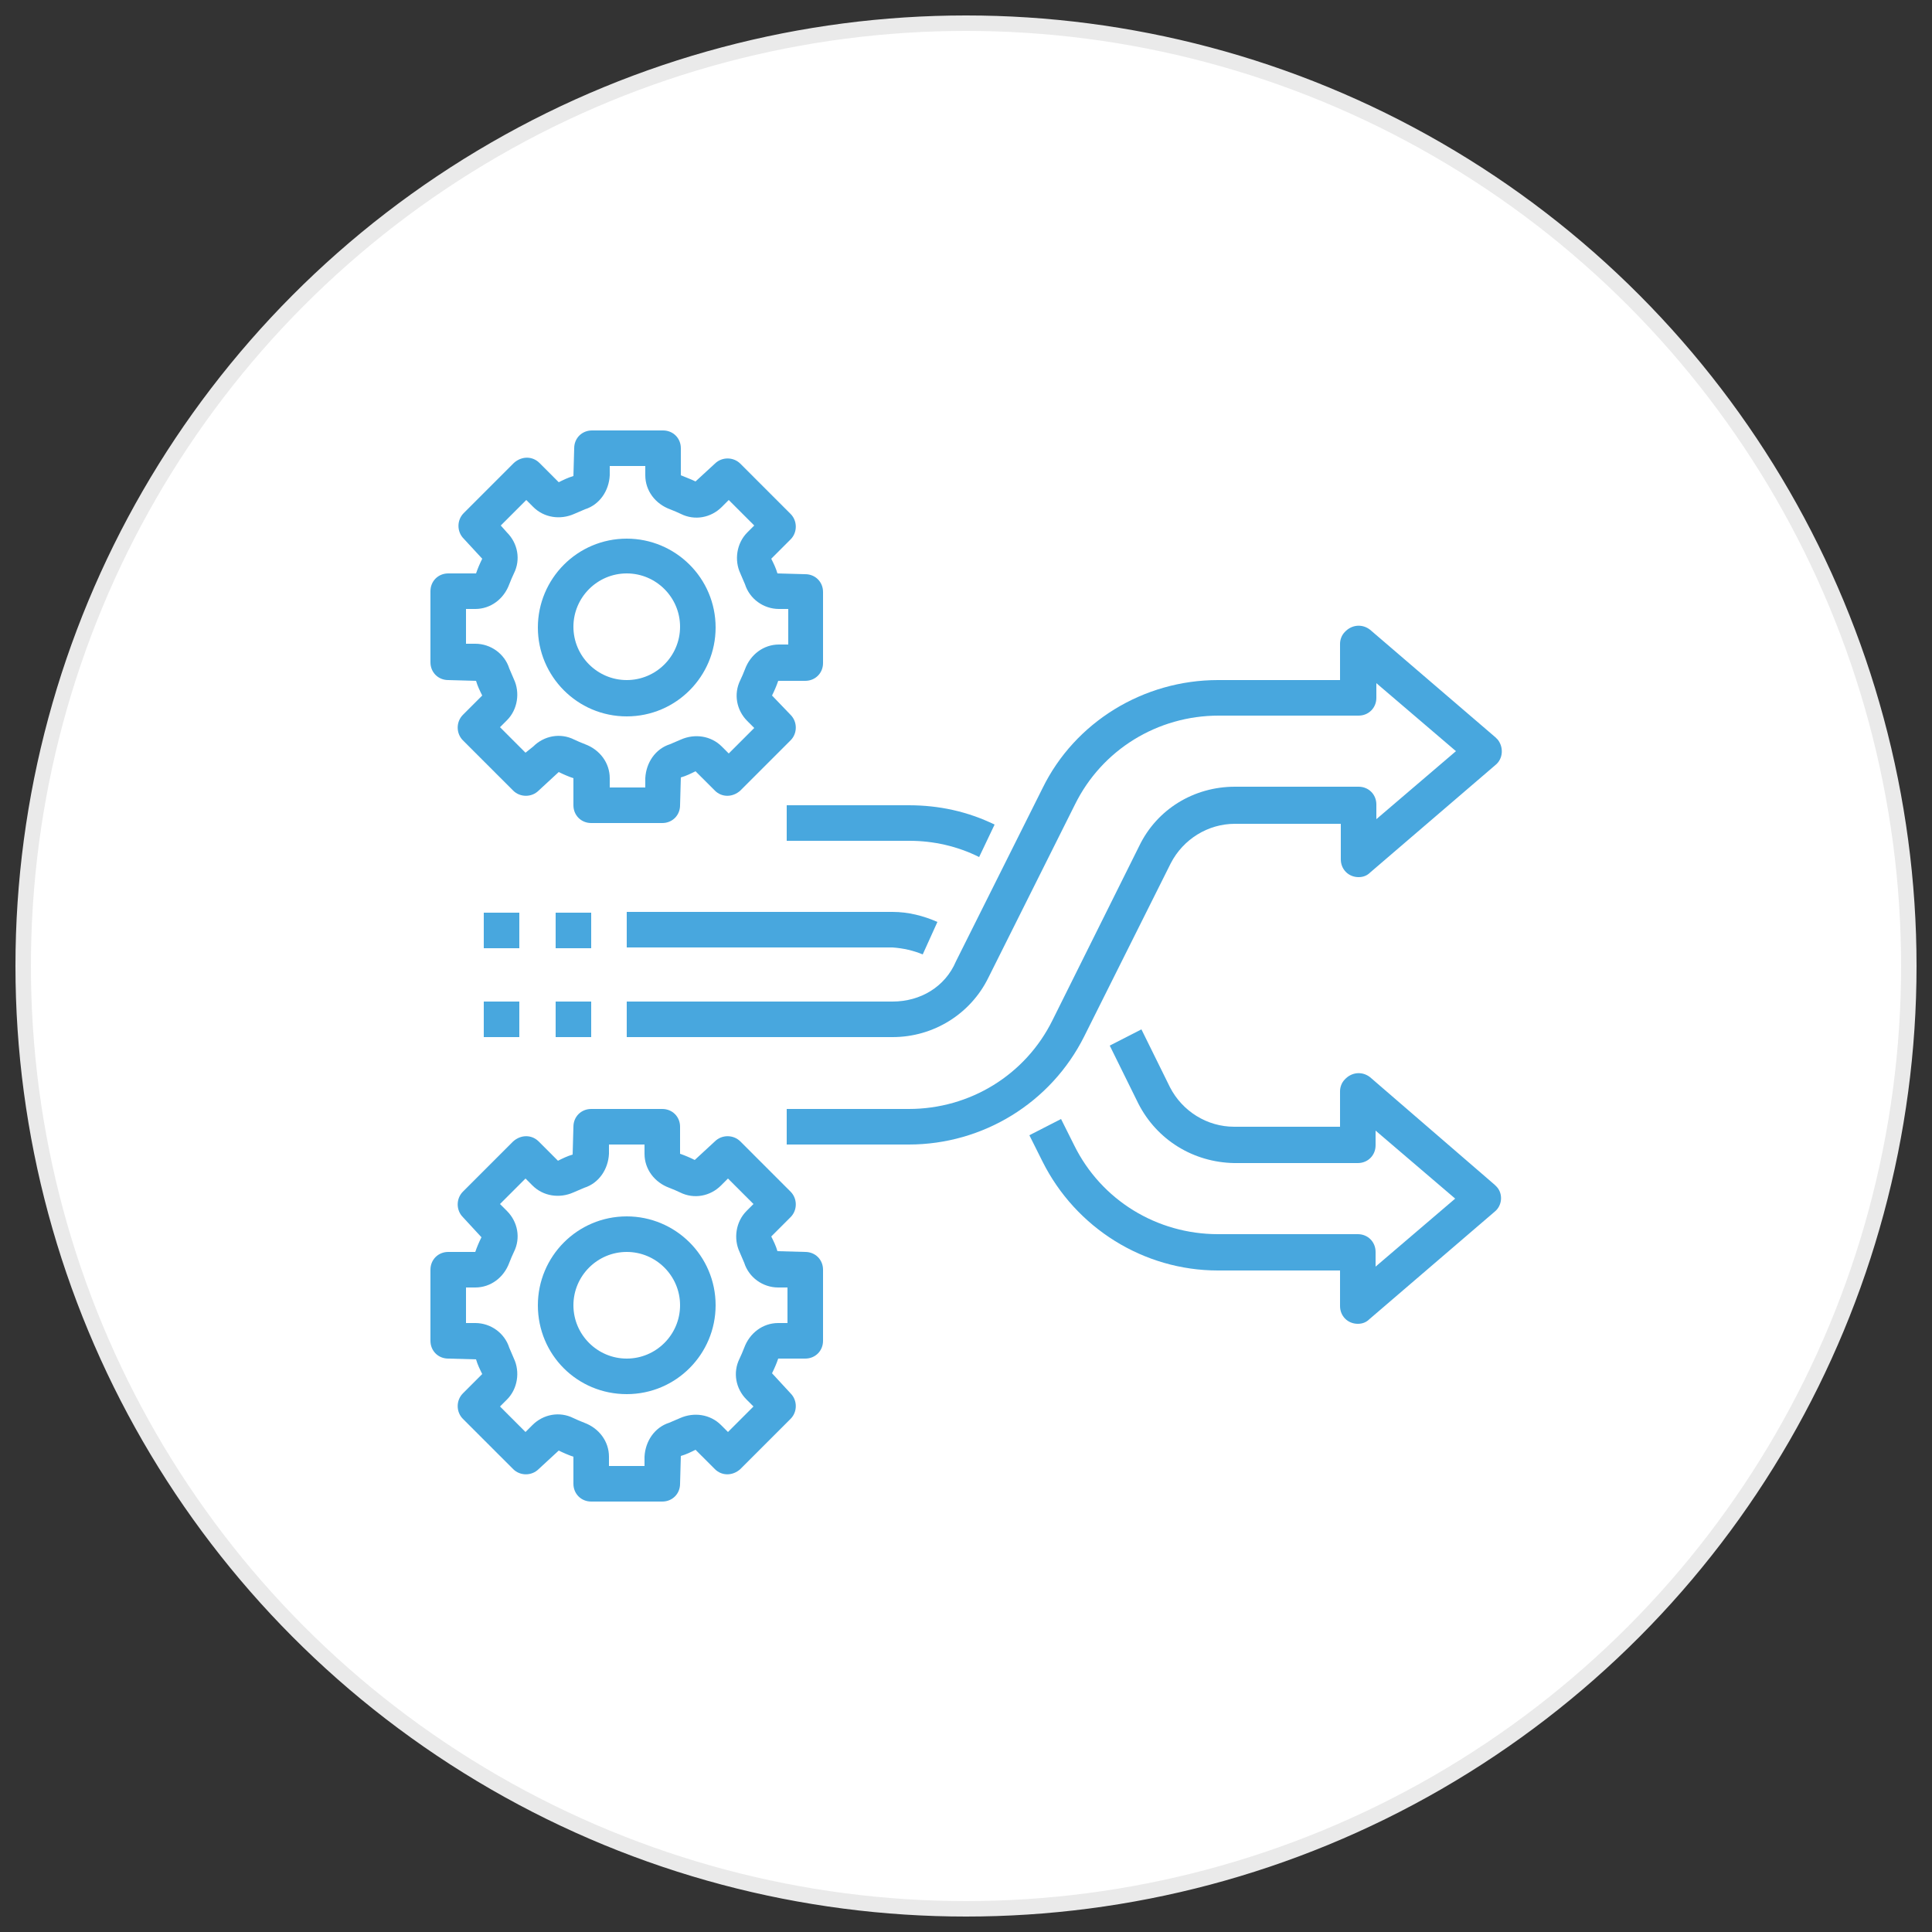 <?xml version="1.0" encoding="UTF-8"?> <svg xmlns="http://www.w3.org/2000/svg" xmlns:xlink="http://www.w3.org/1999/xlink" version="1.1" id="Layer_1" x="0px" y="0px" viewBox="0 0 250 250" style="enable-background:new 0 0 250 250;" xml:space="preserve"><rect x="0" y="0" width="250" height="250" fill="#333333" stroke="none"/> <style type="text/css"> .st0{fill:#FFFFFF;stroke:#EAEAEA;stroke-width:2;stroke-miterlimit:10;} .st1{fill:#48A7DE;} </style> <circle class="st0" cx="125" cy="125" r="122"></circle> <g> <path id="Path_65" class="st1" d="M81.1,180.4c6.4,0,11.5-5.2,11.5-11.5c0-6.4-5.2-11.5-11.5-11.5c-6.4,0-11.5,5.2-11.5,11.5 C69.6,175.3,74.7,180.4,81.1,180.4z M81.1,162c3.8,0,6.9,3.1,6.9,6.9s-3.1,6.9-6.9,6.9s-6.9-3.1-6.9-6.9 C74.2,165.1,77.3,162,81.1,162z"></path> <path id="Path_66" class="st1" d="M58,175.8l3.6,0.1c0.2,0.7,0.5,1.3,0.8,1.9l-2.5,2.5c-0.9,0.9-0.9,2.4,0,3.3c0,0,0,0,0,0l6.5,6.5 c0.9,0.9,2.4,0.9,3.3,0c0,0,0,0,0,0l2.6-2.4c0.6,0.3,1.3,0.6,1.9,0.8v3.5c0,1.3,1,2.3,2.3,2.3h9.2c1.3,0,2.3-1,2.3-2.3l0.1-3.6 c0.7-0.2,1.3-0.5,1.9-0.8l2.5,2.5c0.9,0.9,2.3,0.9,3.3,0l6.5-6.5c0.9-0.9,0.9-2.4,0-3.3c0,0,0,0,0,0l-2.4-2.6 c0.3-0.6,0.6-1.3,0.8-1.9h3.5c1.3,0,2.3-1,2.3-2.3l0,0v-9.2c0-1.3-1-2.3-2.3-2.3c0,0,0,0,0,0l-3.6-0.1c-0.2-0.7-0.5-1.3-0.8-1.9 l2.5-2.5c0.9-0.9,0.9-2.4,0-3.3c0,0,0,0,0,0l-6.5-6.5c-0.9-0.9-2.4-0.9-3.3,0c0,0,0,0,0,0l-2.6,2.4c-0.6-0.3-1.3-0.6-1.9-0.8v-3.5 c0-1.3-1-2.3-2.3-2.3h-9.2c-1.3,0-2.3,1-2.3,2.3l0,0l-0.1,3.6c-0.7,0.2-1.3,0.5-1.9,0.8l-2.5-2.5c-0.9-0.9-2.3-0.9-3.3,0l-6.5,6.5 c-0.9,0.9-0.9,2.4,0,3.3c0,0,0,0,0,0l2.4,2.6c-0.3,0.6-0.6,1.3-0.8,1.9H58c-1.3,0-2.3,1-2.3,2.3c0,0,0,0,0,0v9.2 C55.7,174.8,56.7,175.8,58,175.8z M60.3,166.6h1.2c2,0,3.7-1.3,4.4-3.2c0.2-0.5,0.4-1,0.6-1.4c0.9-1.8,0.5-3.9-0.9-5.3l-0.9-0.9 l3.3-3.3l0.9,0.9c1.4,1.4,3.5,1.7,5.3,0.9c0.5-0.2,0.9-0.4,1.4-0.6c1.9-0.6,3.1-2.4,3.2-4.4v-1.2h4.6v1.2c0,2,1.3,3.7,3.2,4.4 c0.5,0.2,1,0.4,1.4,0.6c1.8,0.9,3.9,0.5,5.3-0.9l0.9-0.9l3.3,3.3l-0.9,0.9c-1.4,1.4-1.7,3.6-0.9,5.3c0.2,0.5,0.4,0.9,0.6,1.4 c0.6,1.9,2.4,3.2,4.4,3.2h1.2v4.6h-1.2c-2,0-3.7,1.3-4.4,3.2c-0.2,0.5-0.4,1-0.6,1.4c-0.9,1.8-0.5,3.9,0.9,5.3l0.9,0.9l-3.3,3.3 l-0.9-0.9c-1.4-1.4-3.5-1.7-5.3-0.9c-0.5,0.2-0.9,0.4-1.4,0.6c-1.9,0.6-3.1,2.4-3.2,4.4v1.2h-4.6v-1.2c0-2-1.3-3.7-3.2-4.4 c-0.5-0.2-1-0.4-1.4-0.6c-1.8-0.9-3.9-0.5-5.3,0.9l-0.9,0.9l-3.3-3.3l0.9-0.9c1.4-1.4,1.7-3.6,0.9-5.3c-0.2-0.5-0.4-0.9-0.6-1.4 c-0.6-1.9-2.4-3.2-4.4-3.2h-1.2L60.3,166.6z"></path> <path id="Path_67" class="st1" d="M81.1,92.7c6.4,0,11.5-5.2,11.5-11.5c0-6.4-5.2-11.5-11.5-11.5c-6.4,0-11.5,5.2-11.5,11.5 C69.6,87.5,74.7,92.7,81.1,92.7z M81.1,74.2c3.8,0,6.9,3.1,6.9,6.9S84.9,88,81.1,88s-6.9-3.1-6.9-6.9 C74.2,77.3,77.3,74.2,81.1,74.2z"></path> <path id="Path_68" class="st1" d="M58,88l3.6,0.1c0.2,0.7,0.5,1.3,0.8,1.9l-2.5,2.5c-0.9,0.9-0.9,2.4,0,3.3c0,0,0,0,0,0l6.5,6.5 c0.9,0.9,2.4,0.9,3.3,0c0,0,0,0,0,0l2.6-2.4c0.6,0.3,1.3,0.6,1.9,0.8v3.5c0,1.3,1,2.3,2.3,2.3l0,0h9.2c1.3,0,2.3-1,2.3-2.3 c0,0,0,0,0,0l0.1-3.6c0.7-0.2,1.3-0.5,1.9-0.8l2.5,2.5c0.9,0.9,2.3,0.9,3.3,0l6.5-6.5c0.9-0.9,0.9-2.4,0-3.3c0,0,0,0,0,0L99.9,90 c0.3-0.6,0.6-1.3,0.8-1.9h3.5c1.3,0,2.3-1,2.3-2.3c0,0,0,0,0,0v-9.2c0-1.3-1-2.3-2.3-2.3l0,0l-3.6-0.1c-0.2-0.7-0.5-1.3-0.8-1.9 l2.5-2.5c0.9-0.9,0.9-2.4,0-3.3c0,0,0,0,0,0l-6.5-6.5c-0.9-0.9-2.4-0.9-3.3,0c0,0,0,0,0,0L90,62.3c-0.6-0.3-1.2-0.5-1.9-0.8V58 c0-1.3-1-2.3-2.3-2.3c0,0,0,0,0,0h-9.2c-1.3,0-2.3,1-2.3,2.3c0,0,0,0,0,0l-0.1,3.6c-0.7,0.2-1.3,0.5-1.9,0.8l-2.5-2.5 c-0.9-0.9-2.3-0.9-3.3,0l-6.5,6.5c-0.9,0.9-0.9,2.4,0,3.3c0,0,0,0,0,0l2.4,2.6c-0.3,0.6-0.6,1.3-0.8,1.9H58c-1.3,0-2.3,1-2.3,2.3 v9.2C55.7,87,56.7,88,58,88C58,88,58,88,58,88L58,88z M60.3,78.8h1.2c2,0,3.7-1.3,4.4-3.2c0.2-0.5,0.4-1,0.6-1.4 c0.9-1.8,0.5-3.9-0.9-5.3L64.8,68l3.3-3.3l0.9,0.9c1.4,1.4,3.5,1.7,5.3,0.9c0.5-0.2,0.9-0.4,1.4-0.6c1.9-0.6,3.1-2.4,3.2-4.4v-1.2 h4.6v1.2c0,2,1.3,3.7,3.2,4.4c0.5,0.2,1,0.4,1.4,0.6c1.8,0.9,3.9,0.5,5.3-0.9l0.9-0.9l3.3,3.3l-0.9,0.9c-1.4,1.4-1.7,3.6-0.9,5.3 c0.2,0.5,0.4,0.9,0.6,1.4c0.6,1.9,2.4,3.2,4.4,3.2h1.2v4.6h-1.2c-2,0-3.7,1.3-4.4,3.2c-0.2,0.5-0.4,1-0.6,1.4 c-0.9,1.8-0.5,3.9,0.9,5.3l0.9,0.9l-3.3,3.3l-0.9-0.9c-1.4-1.4-3.5-1.7-5.3-0.9c-0.5,0.2-0.9,0.4-1.4,0.6c-1.9,0.6-3.1,2.4-3.2,4.4 v1.2h-4.6v-1.2c0-2-1.3-3.7-3.2-4.4c-0.5-0.2-1-0.4-1.4-0.6c-1.8-0.9-3.9-0.5-5.3,0.9L68,97.4l-3.3-3.3l0.9-0.9 c1.4-1.4,1.7-3.6,0.9-5.3c-0.2-0.5-0.4-0.9-0.6-1.4c-0.6-1.9-2.4-3.2-4.4-3.2h-1.2L60.3,78.8z"></path> <path id="Path_69" class="st1" d="M177.3,139.4c-1-0.8-2.4-0.7-3.3,0.3c-0.4,0.4-0.6,1-0.6,1.5v4.6h-13.7c-3.5,0-6.7-2-8.3-5.1 l-3.7-7.5l-4.1,2.1l3.7,7.5c2.4,4.7,7.1,7.6,12.4,7.7h16c1.3,0,2.3-1,2.3-2.3v-1.9l10.3,8.8l-10.3,8.8V162c0-1.3-1-2.3-2.3-2.3l0,0 h-18.1c-7.9,0-15.1-4.4-18.6-11.5l-1.7-3.4l-4.1,2.1l1.7,3.4c4.3,8.6,13.1,14.1,22.7,14.1h15.8v4.6c0,1.3,1,2.3,2.3,2.3 c0.6,0,1.1-0.2,1.5-0.6l16.2-13.9c1-0.8,1.1-2.3,0.3-3.2c-0.1-0.1-0.2-0.2-0.3-0.3L177.3,139.4z"></path> <path id="Path_70" class="st1" d="M119.4,123.5l1.9-4.2c-1.8-0.8-3.8-1.3-5.8-1.3H81.1v4.6h34.4C116.9,122.7,118.2,123,119.4,123.5 z"></path> <path id="Path_71" class="st1" d="M101.9,108.8h15.8c3.1,0,6.2,0.7,9,2.1l2-4.2c-3.5-1.7-7.2-2.5-11.1-2.5h-15.8V108.8z"></path> <path id="Path_72" class="st1" d="M115.5,129.6H81.1v4.6h34.4c5.3,0,10.1-3,12.4-7.7l11.2-22.4c3.5-7.1,10.7-11.5,18.6-11.5h18.1 c1.3,0,2.3-1,2.3-2.3c0,0,0,0,0,0v-1.9l10.3,8.8l-10.3,8.8v-1.9c0-1.3-1-2.3-2.3-2.3l0,0h-16c-5.3,0-10.1,2.9-12.4,7.7L136.2,132 c-3.5,7.1-10.7,11.5-18.6,11.5h-15.8v4.6h15.8c9.6,0,18.4-5.4,22.7-14l11.2-22.4c1.6-3.1,4.8-5.1,8.3-5.1h13.7v4.6 c0,1.3,1,2.3,2.3,2.3c0.6,0,1.1-0.2,1.5-0.6L193.5,99c1-0.8,1.1-2.3,0.3-3.3c-0.1-0.1-0.2-0.2-0.3-0.3l-16.2-13.9 c-1-0.8-2.4-0.7-3.3,0.3c-0.4,0.4-0.6,1-0.6,1.5V88h-15.8c-9.6,0-18.5,5.4-22.7,14l-11.2,22.4C122.3,127.7,119.1,129.6,115.5,129.6 z"></path> <path id="Path_73" class="st1" d="M71.9,118.1h4.6v4.6h-4.6V118.1z"></path> <path id="Path_74" class="st1" d="M62.6,118.1h4.6v4.6h-4.6V118.1z"></path> <path id="Path_75" class="st1" d="M71.9,129.6h4.6v4.6h-4.6V129.6z"></path> <path id="Path_76" class="st1" d="M62.6,129.6h4.6v4.6h-4.6V129.6z"></path> </g> </svg> 